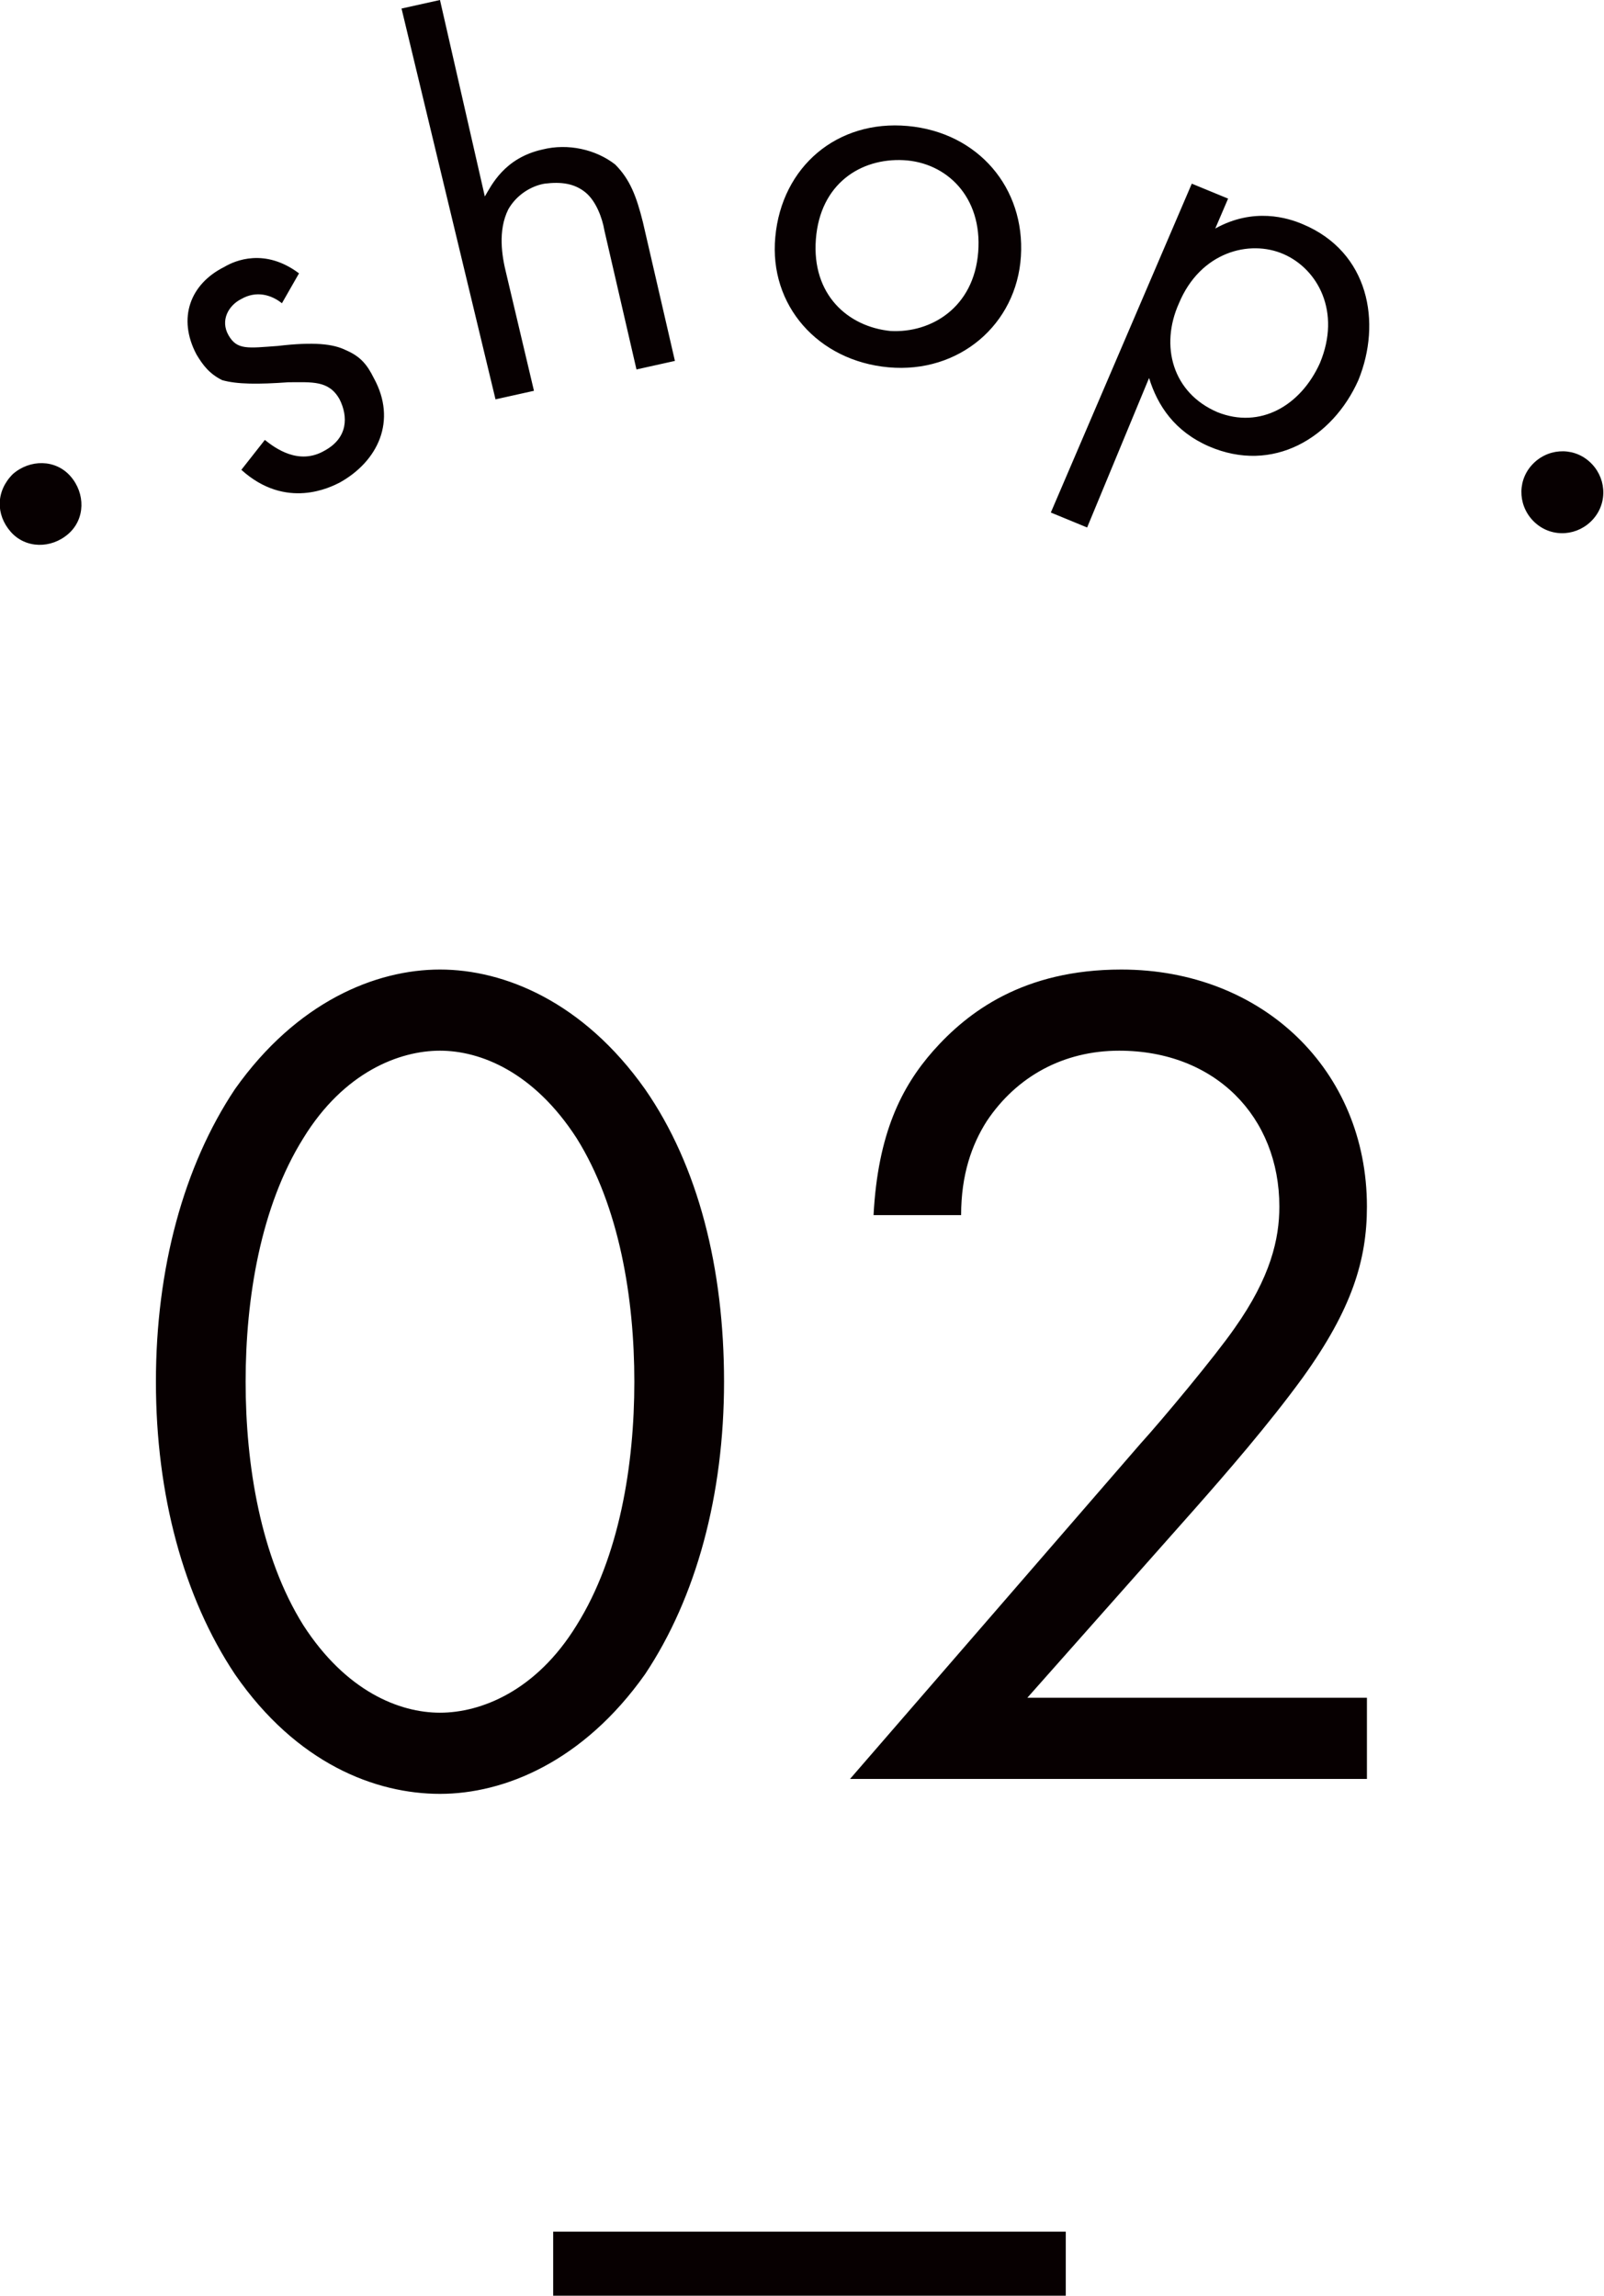 <svg xmlns="http://www.w3.org/2000/svg" viewBox="0 0 75.1 107.5"><path d="M.6 22.2c.8-.7 2-.7 2.7.1s.7 2-.1 2.7c-.8.7-2 .7-2.7-.1s-.7-1.9.1-2.7zm12.6-8c-.5-.4-1.2-.6-1.9-.2-.6.3-1 1-.6 1.7s.9.6 2.3.5c1.7-.2 2.6-.1 3.2.2.7.3 1 .7 1.3 1.3 1.1 2 .2 3.9-1.6 4.9-.4.2-2.5 1.3-4.6-.6l1.1-1.4c.5.4 1.6 1.2 2.8.5 1.1-.6 1.1-1.6.7-2.4-.5-.9-1.3-.8-2.4-.8-1.4.1-2.4.1-3.1-.1-.6-.3-.9-.7-1.2-1.2-.9-1.7-.3-3.3 1.3-4.1.5-.3 1.9-.9 3.5.3l-.8 1.4zM18.8.4l1.8-.4 2.1 9.2c.3-.5.9-1.8 2.7-2.2 1.2-.3 2.5 0 3.4.7.7.7 1 1.5 1.3 2.7l1.5 6.5-1.8.4-1.5-6.5c-.1-.6-.4-1.4-.9-1.8-.5-.4-1.1-.5-1.9-.4-.6.1-1.3.5-1.7 1.2-.5 1-.3 2.2-.1 3l1.3 5.5-1.8.4L18.8.4zm17.5 10.7c.3-3.3 2.9-5.5 6.2-5.2 3.3.3 5.5 2.9 5.3 6.1s-2.9 5.5-6.2 5.2c-3.3-.3-5.6-2.9-5.3-6.1zm1.9.1c-.2 2.6 1.5 4.1 3.5 4.3 1.9.1 3.9-1.1 4.1-3.7.2-2.6-1.5-4.2-3.5-4.3s-3.9 1.1-4.1 3.7zm12.7 13.5l-1.7-.7 6.6-15.4 1.7.7-.6 1.4c1.8-1 3.4-.5 4.1-.2 3.1 1.3 3.7 4.6 2.6 7.3-1.2 2.7-4 4.4-7 3.1-1.6-.7-2.4-1.9-2.8-3.2l-2.9 7zM61.8 17c1-2.4-.1-4.4-1.7-5.1-1.6-.7-3.9-.1-4.9 2.3-.9 2-.3 4.2 1.8 5.1 2 .8 3.9-.3 4.8-2.3zm12.6 4.6c.8.7.9 1.9.2 2.7-.7.8-1.9.9-2.7.2-.8-.7-.9-1.9-.2-2.7.7-.8 1.9-.9 2.7-.2zM11 78.4C8.6 74.8 7.3 70 7.3 64.7S8.6 54.6 11 51c2.9-4.1 6.6-5.6 9.6-5.6s6.7 1.5 9.6 5.6c2.5 3.6 3.7 8.4 3.7 13.7s-1.3 10.1-3.7 13.7c-2.9 4.1-6.6 5.6-9.6 5.6s-6.7-1.4-9.6-5.6zm3.2-25.1c-2 3.2-2.7 7.5-2.7 11.4s.7 8.2 2.7 11.4c2 3.1 4.5 4.1 6.4 4.1s4.5-1 6.4-4.1c2-3.2 2.7-7.5 2.7-11.4S29 56.5 27 53.3c-2-3.1-4.5-4.1-6.4-4.1s-4.5 1-6.4 4.1zm25.6 30l13.6-15.7c1-1.1 3.5-4.1 4.4-5.4 1.7-2.4 2.1-4.2 2.1-5.7 0-4.2-3-7.3-7.5-7.3-2.6 0-4.8 1.2-6.2 3.3-.7 1.1-1.2 2.5-1.2 4.4h-4.1c.2-3.8 1.3-6 2.8-7.7 1.6-1.8 4.2-3.8 8.8-3.8 6.6 0 11.5 4.7 11.5 11.1 0 2.5-.7 4.8-3 8-1.6 2.2-3.6 4.5-5.1 6.2l-7.8 8.8H64v3.8H39.8zm-13.9 21.2h24v3h-24z" fill="#070001"/></svg>